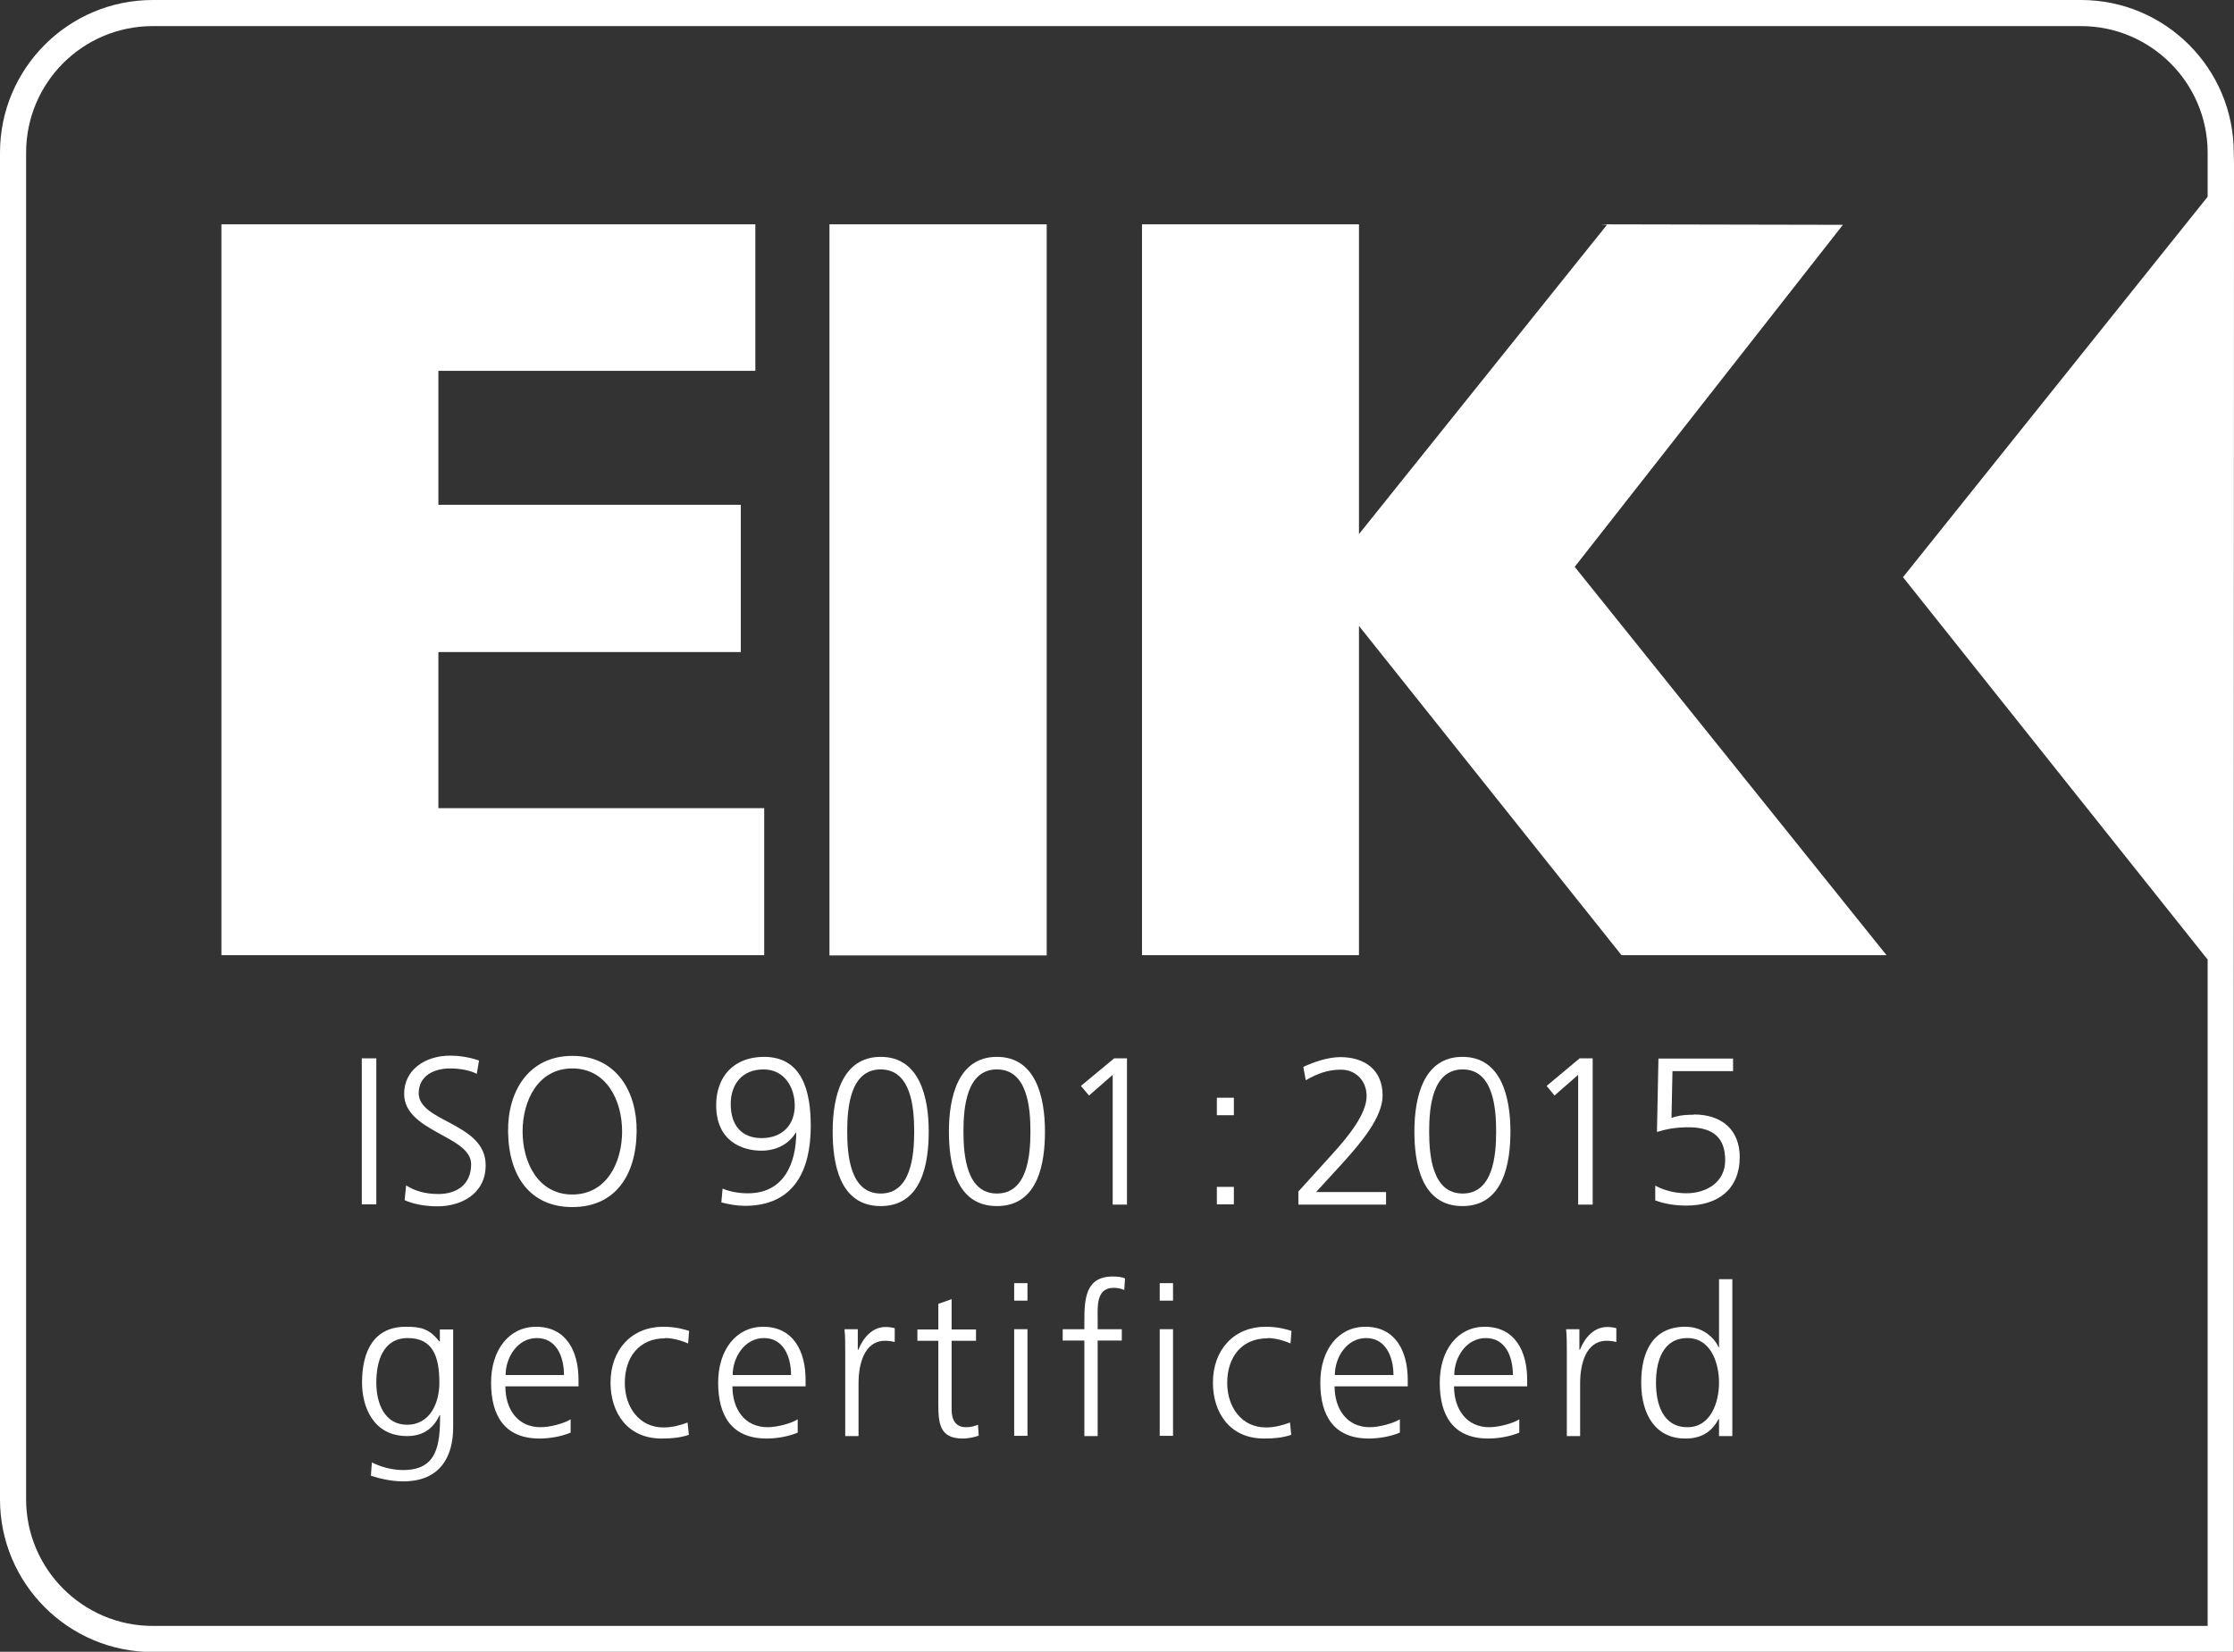 <?xml version="1.0" encoding="UTF-8"?>
<svg id="Laag_1" data-name="Laag 1" xmlns="http://www.w3.org/2000/svg" viewBox="0 0 90.71 67.08">
  <rect x="0" y="0" width="90.71" height="67.08" fill="#333333" stroke="none"/>
  <defs>
    <style>
      .cls-1 {
        fill: #fff;
        stroke-width: 0px;
      }
    </style>
  </defs>
  <polygon class="cls-1" points="74.83 9.13 65 9.11 65.25 9.13 55.18 21.69 55.18 9.11 46.37 9.11 46.37 38.79 55.18 38.79 55.18 25.42 65.84 38.79 76.6 38.79 63.94 23.02 74.83 9.13"/>
  <polygon class="cls-1" points="31.03 32.82 17.8 32.82 17.8 26.48 30.08 26.48 30.08 20.5 17.8 20.5 17.8 15.06 30.67 15.06 30.67 9.11 8.99 9.11 8.99 38.79 31.03 38.79 31.03 32.82"/>
  <rect class="cls-1" x="33.68" y="9.11" width="8.82" height="29.69"/>
  <path class="cls-1" d="M90.71,6.65v.02s-.01-.47-.01-.47c0-3.42-2.78-6.2-6.2-6.2H6.2C2.78,0,0,2.78,0,6.2v54.69c0,3.42,2.78,6.2,6.2,6.2h84.5v-26.8.02s.01-33.65.01-33.65ZM89.64,66.03H6.2c-2.83,0-5.14-2.31-5.14-5.14V6.2C1.06,3.36,3.36,1.06,6.2,1.06h78.3c2.83,0,5.14,2.31,5.14,5.14v1.79l-12.37,15.45,12.37,15.53v27.07Z"/>
  <rect class="cls-1" x="14.69" y="42.98" width=".59" height="5.93"/>
  <path class="cls-1" d="M17,44.41c0-.76.67-1.02,1.28-1.02.4,0,.82.08,1.08.22l.09-.54c-.41-.15-.88-.2-1.16-.2-1.05,0-1.88.59-1.88,1.55,0,1.55,2.72,1.7,2.72,2.86,0,.84-.6,1.21-1.33,1.21-.55,0-.96-.13-1.31-.35l-.06.6c.31.14.77.25,1.34.25.92,0,1.95-.48,1.95-1.67,0-1.73-2.72-1.74-2.72-2.93Z"/>
  <path class="cls-1" d="M20.63,45.95c.02,1.82.9,3.07,2.61,3.07s2.59-1.25,2.61-3.07c.02-1.61-.82-3.07-2.61-3.07s-2.63,1.46-2.61,3.07ZM25.26,45.95c0,1.26-.63,2.56-2.02,2.56s-2.02-1.3-2.02-2.56.63-2.56,2.02-2.56,2.02,1.3,2.02,2.56Z"/>
  <path class="cls-1" d="M31.02,42.92c-1.22,0-1.94.8-1.94,1.96,0,1.47,1.06,1.85,1.84,1.85.55,0,1.09-.23,1.39-.73h.02c0,1.21-.48,2.49-2.01,2.46-.34,0-.73-.08-.98-.19l-.05.56c.31.08.63.14.95.14,2.01,0,2.68-1.45,2.68-3.24,0-1.39-.33-2.81-1.9-2.81ZM30.93,46.22c-.82,0-1.26-.52-1.26-1.39,0-.8.47-1.4,1.33-1.4s1.27.74,1.27,1.47c0,.78-.5,1.32-1.35,1.32Z"/>
  <path class="cls-1" d="M35.76,42.92c-1.58,0-1.95,1.64-1.95,3.03,0,1.24.25,3.03,1.95,3.03s1.95-1.79,1.95-3.03c0-1.39-.37-3.03-1.95-3.03ZM35.76,48.47c-1.23,0-1.36-1.53-1.36-2.52s.13-2.52,1.36-2.52,1.36,1.53,1.36,2.52-.13,2.52-1.36,2.52Z"/>
  <path class="cls-1" d="M40.48,42.92c-1.58,0-1.95,1.64-1.95,3.03,0,1.24.25,3.03,1.95,3.03s1.95-1.79,1.95-3.03c0-1.39-.37-3.03-1.95-3.03ZM40.48,48.47c-1.23,0-1.36-1.53-1.36-2.52s.13-2.52,1.36-2.52,1.36,1.53,1.36,2.52-.13,2.52-1.36,2.52Z"/>
  <polygon class="cls-1" points="43.89 44.1 44.22 44.49 45.18 43.65 45.18 48.92 45.76 48.92 45.76 42.98 45.24 42.98 43.89 44.1"/>
  <rect class="cls-1" x="49.41" y="44.58" width=".69" height=".71"/>
  <rect class="cls-1" x="49.41" y="48.2" width=".69" height=".71"/>
  <path class="cls-1" d="M52.72,48.41v.51h3.56v-.51h-2.84l1.07-1.17c.76-.84,1.63-1.87,1.63-2.75,0-1.07-.76-1.56-1.72-1.56-.48,0-1.06.19-1.5.4l.1.54c.47-.27.89-.43,1.43-.43.59,0,1.04.44,1.04,1.07,0,.72-.71,1.61-1.43,2.4l-1.36,1.5Z"/>
  <path class="cls-1" d="M61.33,45.95c0-1.39-.37-3.03-1.95-3.03s-1.95,1.64-1.95,3.03c0,1.24.26,3.03,1.95,3.03s1.95-1.79,1.95-3.03ZM58.03,45.95c0-.99.13-2.52,1.36-2.52s1.36,1.53,1.36,2.52-.13,2.52-1.36,2.52-1.36-1.53-1.36-2.52Z"/>
  <polygon class="cls-1" points="64.08 48.92 64.67 48.92 64.67 42.98 64.14 42.98 62.8 44.1 63.12 44.49 64.08 43.65 64.08 48.92"/>
  <path class="cls-1" d="M68.77,45.27c-.46,0-.71.06-.9.13l.04-1.9h2.46v-.51h-3.03l-.06,2.98c.43-.13.78-.19,1.28-.19,1,0,1.49.42,1.49,1.34s-.8,1.34-1.57,1.34c-.42,0-.89-.1-1.27-.31v.6c.4.15.84.21,1.27.21,1.27,0,2.16-.66,2.16-1.97,0-1.09-.71-1.73-1.86-1.73Z"/>
  <path class="cls-1" d="M17.85,54.47h-.02c-.4-.52-.77-.59-1.35-.59-1.27,0-1.78.95-1.78,2.27,0,.96.44,2.17,1.83,2.17.55,0,1.03-.22,1.32-.85h.02c0,1.22-.12,2.23-1.5,2.23-.47,0-.94-.14-1.27-.31l-.04.54c.22.07.74.23,1.31.23,1.49,0,2.03-.99,2.03-2.19v-3.98h-.54v.49ZM16.53,57.86c-.91,0-1.25-.86-1.25-1.71s.26-1.81,1.28-1.81,1.28.76,1.28,1.81c0,.79-.35,1.71-1.32,1.71Z"/>
  <path class="cls-1" d="M21.77,53.88c-1.1,0-1.83.94-1.83,2.27s.54,2.27,1.97,2.27c.4,0,.88-.08,1.26-.24v-.54c-.25.16-.82.32-1.22.32-.94,0-1.43-.74-1.43-1.66h2.97v-.27c0-1.16-.5-2.15-1.73-2.15ZM20.53,55.84c0-.71.48-1.5,1.27-1.5s1.1.75,1.1,1.5h-2.38Z"/>
  <path class="cls-1" d="M27.01,54.34c.29,0,.64.09.93.22l.04-.51c-.15-.05-.53-.17-1.05-.17-1.28,0-2.14.93-2.14,2.27,0,1.21.68,2.27,2.07,2.27.41,0,.75-.03,1.11-.15l-.05-.5c-.32.12-.64.2-.98.2-.98,0-1.57-.82-1.57-1.81,0-1.05.59-1.81,1.63-1.81Z"/>
  <path class="cls-1" d="M30.99,53.88c-1.1,0-1.83.94-1.83,2.27s.54,2.27,1.97,2.27c.4,0,.88-.08,1.26-.24v-.54c-.25.16-.82.32-1.22.32-.94,0-1.43-.74-1.43-1.66h2.97v-.27c0-1.16-.5-2.15-1.73-2.15ZM29.75,55.84c0-.71.48-1.5,1.27-1.5s1.1.75,1.1,1.5h-2.38Z"/>
  <path class="cls-1" d="M34.85,54.81h-.02v-.83h-.54c.03.31.03.49.03.97v3.37h.54v-2.14c0-.78.23-1.73,1.08-1.73.14,0,.28.02.39.05v-.56c-.09-.03-.25-.05-.37-.05-.55,0-.92.45-1.11.93Z"/>
  <path class="cls-1" d="M39.22,57.96c-.43,0-.58-.32-.58-.71v-2.8h.99v-.46h-.99v-1.23l-.54.19v1.04h-.85v.46h.85v2.53c0,.79.03,1.44.99,1.44.26,0,.53-.07.65-.12l-.03-.44c-.15.06-.29.1-.49.1Z"/>
  <rect class="cls-1" x="41.18" y="52.11" width=".54" height=".71"/>
  <rect class="cls-1" x="41.18" y="53.98" width=".54" height="4.33"/>
  <path class="cls-1" d="M44.03,53.67v.31h-.88v.46h.88v3.88h.54v-3.88h.98v-.46h-.98v-.37c0-.52-.08-1.31.65-1.31.15,0,.31.03.43.09l.03-.47c-.1-.06-.33-.08-.5-.08-1.11,0-1.15.92-1.15,1.83Z"/>
  <rect class="cls-1" x="47.09" y="52.11" width=".54" height=".71"/>
  <rect class="cls-1" x="47.09" y="53.98" width=".54" height="4.33"/>
  <path class="cls-1" d="M51.47,54.34c.29,0,.64.09.93.22l.04-.51c-.15-.05-.53-.17-1.05-.17-1.28,0-2.14.93-2.14,2.27,0,1.21.68,2.27,2.07,2.27.41,0,.75-.03,1.11-.15l-.05-.5c-.32.12-.64.2-.98.2-.98,0-1.57-.82-1.57-1.81,0-1.05.59-1.81,1.63-1.81Z"/>
  <path class="cls-1" d="M55.44,53.88c-1.1,0-1.83.94-1.83,2.27s.54,2.27,1.97,2.27c.4,0,.88-.08,1.26-.24v-.54c-.26.16-.83.32-1.22.32-.93,0-1.43-.74-1.43-1.66h2.97v-.27c0-1.16-.5-2.15-1.72-2.15ZM54.2,55.84c0-.71.48-1.5,1.27-1.5s1.11.75,1.11,1.5h-2.38Z"/>
  <path class="cls-1" d="M60.29,53.88c-1.1,0-1.83.94-1.83,2.27s.54,2.27,1.97,2.27c.4,0,.88-.08,1.26-.24v-.54c-.25.16-.82.32-1.22.32-.93,0-1.43-.74-1.43-1.66h2.97v-.27c0-1.16-.5-2.15-1.73-2.15ZM59.05,55.84c0-.71.48-1.5,1.28-1.5s1.1.75,1.1,1.5h-2.38Z"/>
  <path class="cls-1" d="M64.15,54.81h-.02v-.83h-.54c.03.31.03.49.03.97v3.37h.54v-2.14c0-.78.23-1.73,1.08-1.73.14,0,.28.02.39.05v-.56c-.09-.03-.25-.05-.37-.05-.55,0-.92.45-1.11.93Z"/>
  <path class="cls-1" d="M69.8,54.71h-.02c-.08-.21-.5-.83-1.35-.83-1.27,0-1.79.95-1.79,2.27s.6,2.27,1.79,2.27c.62,0,1.06-.24,1.35-.79h.02v.69h.54v-6.37h-.54v2.77ZM68.52,57.96c-1.02,0-1.28-.97-1.28-1.81s.26-1.81,1.28-1.81c.95,0,1.28,1.02,1.28,1.81s-.33,1.81-1.28,1.81Z"/>
</svg>
